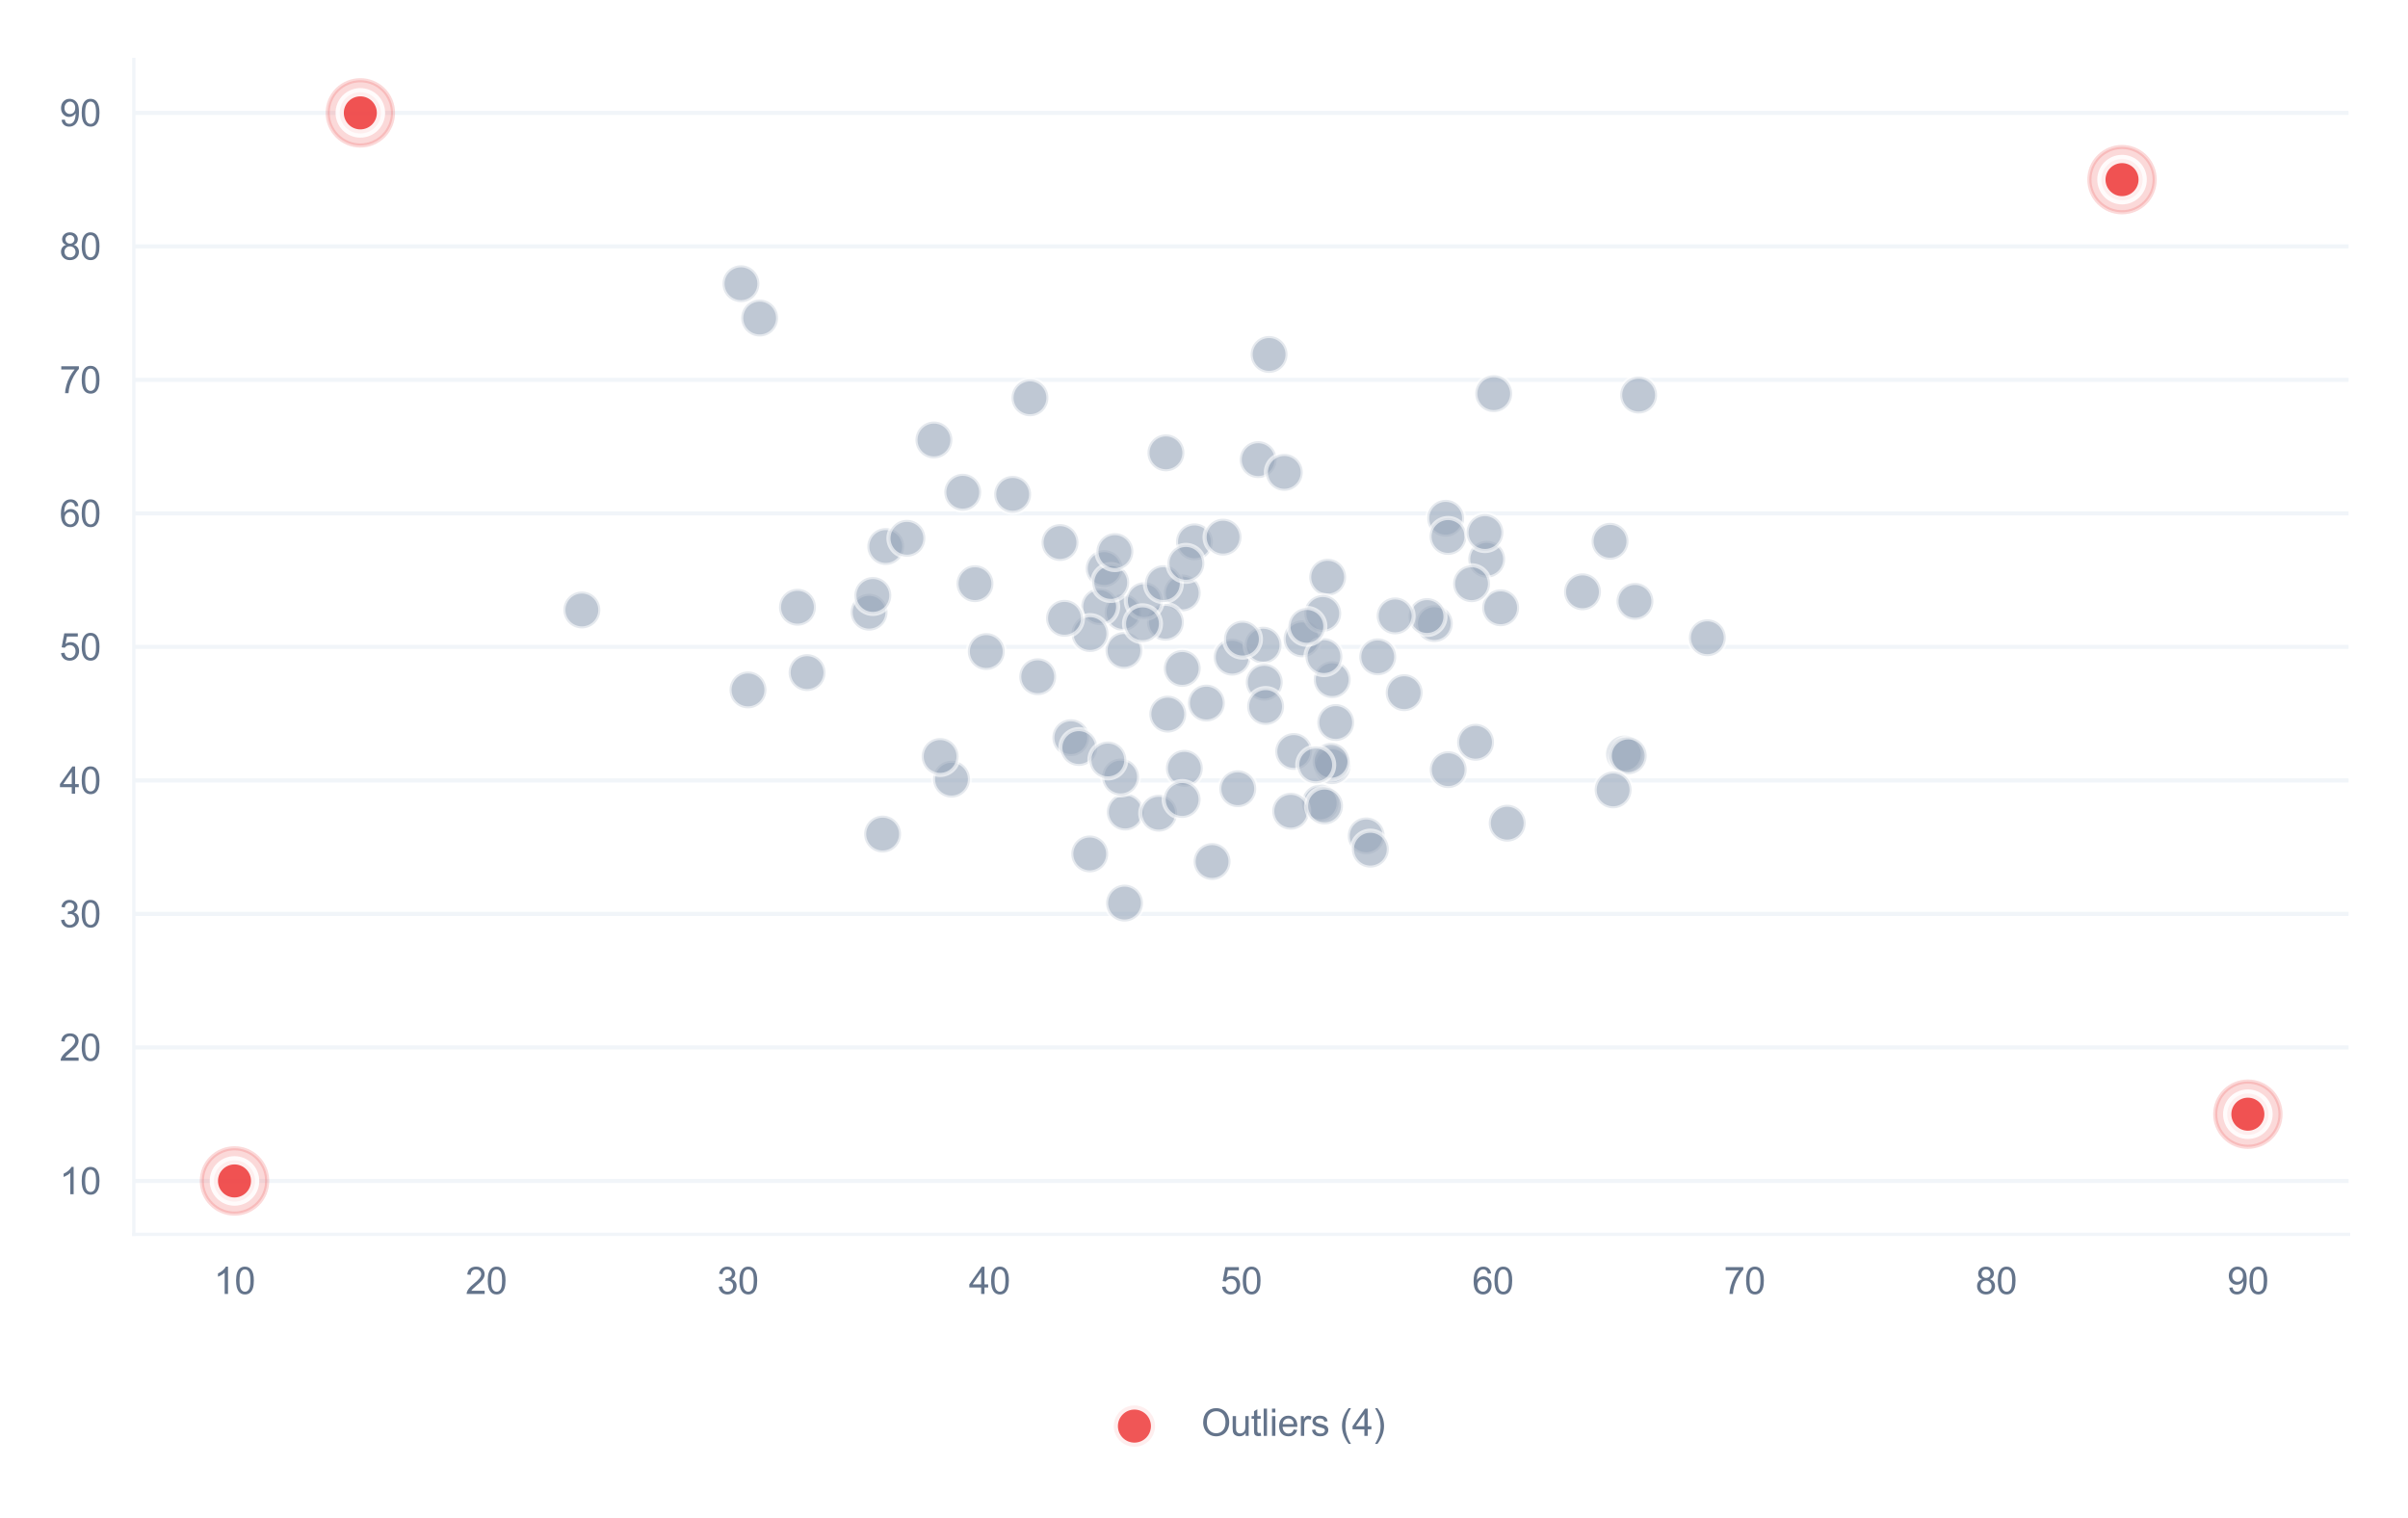 <?xml version="1.0" encoding="utf-8" standalone="no"?>
<!DOCTYPE svg PUBLIC "-//W3C//DTD SVG 1.1//EN"
  "http://www.w3.org/Graphics/SVG/1.1/DTD/svg11.dtd">
<svg xmlns:xlink="http://www.w3.org/1999/xlink" viewBox="0 0 583.13 367.608" xmlns="http://www.w3.org/2000/svg" version="1.1">
 <defs>
  <style type="text/css">*{stroke-linejoin: round; stroke-linecap: butt}</style>
 </defs>
 <g id="figure_1">
  <g id="patch_1">
   <path d="M 0 367.608 
L 583.13 367.608 
L 583.13 0 
L 0 0 
z
" style="fill: #ffffff"/>
  </g>
  <g id="axes_1">
   <g id="patch_2">
    <path d="M 32.41 298.915 
L 568.73 298.915 
L 568.73 14.4 
L 32.41 14.4 
z
" style="fill: #ffffff"/>
   </g>
   <g id="matplotlib.axis_1">
    <g id="xtick_1">
     <g id="line2d_1">
      <path d="M 56.788 298.915 
L 56.788 14.4 
" clip-path="url(#pbfac8fd058)" style="fill: none; stroke: #ffffff; stroke-width: 0.8; stroke-linecap: round"/>
     </g>
     <g id="text_1">
      <!-- 10 -->
      <g style="fill: #64748b" transform="translate(51.783 313.357) scale(0.09 -0.09)">
       <defs>
        <path id="ArialMT-31" d="M 2384 0 
L 1822 0 
L 1822 3584 
Q 1619 3391 1289 3197 
Q 959 3003 697 2906 
L 697 3450 
Q 1169 3672 1522 3987 
Q 1875 4303 2022 4600 
L 2384 4600 
L 2384 0 
z
" transform="scale(0.016)"/>
        <path id="ArialMT-30" d="M 266 2259 
Q 266 3072 433 3567 
Q 600 4063 929 4331 
Q 1259 4600 1759 4600 
Q 2128 4600 2406 4451 
Q 2684 4303 2865 4023 
Q 3047 3744 3150 3342 
Q 3253 2941 3253 2259 
Q 3253 1453 3087 958 
Q 2922 463 2592 192 
Q 2263 -78 1759 -78 
Q 1097 -78 719 397 
Q 266 969 266 2259 
z
M 844 2259 
Q 844 1131 1108 757 
Q 1372 384 1759 384 
Q 2147 384 2411 759 
Q 2675 1134 2675 2259 
Q 2675 3391 2411 3762 
Q 2147 4134 1753 4134 
Q 1366 4134 1134 3806 
Q 844 3388 844 2259 
z
" transform="scale(0.016)"/>
       </defs>
       <use xlink:href="#ArialMT-31"/>
       <use xlink:href="#ArialMT-30" transform="translate(55.615 0)"/>
      </g>
     </g>
    </g>
    <g id="xtick_2">
     <g id="line2d_2">
      <path d="M 117.733 298.915 
L 117.733 14.4 
" clip-path="url(#pbfac8fd058)" style="fill: none; stroke: #ffffff; stroke-width: 0.8; stroke-linecap: round"/>
     </g>
     <g id="text_2">
      <!-- 20 -->
      <g style="fill: #64748b" transform="translate(112.728 313.357) scale(0.09 -0.09)">
       <defs>
        <path id="ArialMT-32" d="M 3222 541 
L 3222 0 
L 194 0 
Q 188 203 259 391 
Q 375 700 629 1000 
Q 884 1300 1366 1694 
Q 2113 2306 2375 2664 
Q 2638 3022 2638 3341 
Q 2638 3675 2398 3904 
Q 2159 4134 1775 4134 
Q 1369 4134 1125 3890 
Q 881 3647 878 3216 
L 300 3275 
Q 359 3922 746 4261 
Q 1134 4600 1788 4600 
Q 2447 4600 2831 4234 
Q 3216 3869 3216 3328 
Q 3216 3053 3103 2787 
Q 2991 2522 2730 2228 
Q 2469 1934 1863 1422 
Q 1356 997 1212 845 
Q 1069 694 975 541 
L 3222 541 
z
" transform="scale(0.016)"/>
       </defs>
       <use xlink:href="#ArialMT-32"/>
       <use xlink:href="#ArialMT-30" transform="translate(55.615 0)"/>
      </g>
     </g>
    </g>
    <g id="xtick_3">
     <g id="line2d_3">
      <path d="M 178.679 298.915 
L 178.679 14.4 
" clip-path="url(#pbfac8fd058)" style="fill: none; stroke: #ffffff; stroke-width: 0.8; stroke-linecap: round"/>
     </g>
     <g id="text_3">
      <!-- 30 -->
      <g style="fill: #64748b" transform="translate(173.674 313.357) scale(0.09 -0.09)">
       <defs>
        <path id="ArialMT-33" d="M 269 1209 
L 831 1284 
Q 928 806 1161 595 
Q 1394 384 1728 384 
Q 2125 384 2398 659 
Q 2672 934 2672 1341 
Q 2672 1728 2419 1979 
Q 2166 2231 1775 2231 
Q 1616 2231 1378 2169 
L 1441 2663 
Q 1497 2656 1531 2656 
Q 1891 2656 2178 2843 
Q 2466 3031 2466 3422 
Q 2466 3731 2256 3934 
Q 2047 4138 1716 4138 
Q 1388 4138 1169 3931 
Q 950 3725 888 3313 
L 325 3413 
Q 428 3978 793 4289 
Q 1159 4600 1703 4600 
Q 2078 4600 2393 4439 
Q 2709 4278 2876 4000 
Q 3044 3722 3044 3409 
Q 3044 3113 2884 2869 
Q 2725 2625 2413 2481 
Q 2819 2388 3044 2092 
Q 3269 1797 3269 1353 
Q 3269 753 2831 336 
Q 2394 -81 1725 -81 
Q 1122 -81 723 278 
Q 325 638 269 1209 
z
" transform="scale(0.016)"/>
       </defs>
       <use xlink:href="#ArialMT-33"/>
       <use xlink:href="#ArialMT-30" transform="translate(55.615 0)"/>
      </g>
     </g>
    </g>
    <g id="xtick_4">
     <g id="line2d_4">
      <path d="M 239.624 298.915 
L 239.624 14.4 
" clip-path="url(#pbfac8fd058)" style="fill: none; stroke: #ffffff; stroke-width: 0.8; stroke-linecap: round"/>
     </g>
     <g id="text_4">
      <!-- 40 -->
      <g style="fill: #64748b" transform="translate(234.619 313.357) scale(0.09 -0.09)">
       <defs>
        <path id="ArialMT-34" d="M 2069 0 
L 2069 1097 
L 81 1097 
L 81 1613 
L 2172 4581 
L 2631 4581 
L 2631 1613 
L 3250 1613 
L 3250 1097 
L 2631 1097 
L 2631 0 
L 2069 0 
z
M 2069 1613 
L 2069 3678 
L 634 1613 
L 2069 1613 
z
" transform="scale(0.016)"/>
       </defs>
       <use xlink:href="#ArialMT-34"/>
       <use xlink:href="#ArialMT-30" transform="translate(55.615 0)"/>
      </g>
     </g>
    </g>
    <g id="xtick_5">
     <g id="line2d_5">
      <path d="M 300.57 298.915 
L 300.57 14.4 
" clip-path="url(#pbfac8fd058)" style="fill: none; stroke: #ffffff; stroke-width: 0.8; stroke-linecap: round"/>
     </g>
     <g id="text_5">
      <!-- 50 -->
      <g style="fill: #64748b" transform="translate(295.565 313.357) scale(0.09 -0.09)">
       <defs>
        <path id="ArialMT-35" d="M 266 1200 
L 856 1250 
Q 922 819 1161 601 
Q 1400 384 1738 384 
Q 2144 384 2425 690 
Q 2706 997 2706 1503 
Q 2706 1984 2436 2262 
Q 2166 2541 1728 2541 
Q 1456 2541 1237 2417 
Q 1019 2294 894 2097 
L 366 2166 
L 809 4519 
L 3088 4519 
L 3088 3981 
L 1259 3981 
L 1013 2750 
Q 1425 3038 1878 3038 
Q 2478 3038 2890 2622 
Q 3303 2206 3303 1553 
Q 3303 931 2941 478 
Q 2500 -78 1738 -78 
Q 1113 -78 717 272 
Q 322 622 266 1200 
z
" transform="scale(0.016)"/>
       </defs>
       <use xlink:href="#ArialMT-35"/>
       <use xlink:href="#ArialMT-30" transform="translate(55.615 0)"/>
      </g>
     </g>
    </g>
    <g id="xtick_6">
     <g id="line2d_6">
      <path d="M 361.515 298.915 
L 361.515 14.4 
" clip-path="url(#pbfac8fd058)" style="fill: none; stroke: #ffffff; stroke-width: 0.8; stroke-linecap: round"/>
     </g>
     <g id="text_6">
      <!-- 60 -->
      <g style="fill: #64748b" transform="translate(356.51 313.357) scale(0.09 -0.09)">
       <defs>
        <path id="ArialMT-36" d="M 3184 3459 
L 2625 3416 
Q 2550 3747 2413 3897 
Q 2184 4138 1850 4138 
Q 1581 4138 1378 3988 
Q 1113 3794 959 3422 
Q 806 3050 800 2363 
Q 1003 2672 1297 2822 
Q 1591 2972 1913 2972 
Q 2475 2972 2870 2558 
Q 3266 2144 3266 1488 
Q 3266 1056 3080 686 
Q 2894 316 2569 119 
Q 2244 -78 1831 -78 
Q 1128 -78 684 439 
Q 241 956 241 2144 
Q 241 3472 731 4075 
Q 1159 4600 1884 4600 
Q 2425 4600 2770 4297 
Q 3116 3994 3184 3459 
z
M 888 1484 
Q 888 1194 1011 928 
Q 1134 663 1356 523 
Q 1578 384 1822 384 
Q 2178 384 2434 671 
Q 2691 959 2691 1453 
Q 2691 1928 2437 2201 
Q 2184 2475 1800 2475 
Q 1419 2475 1153 2201 
Q 888 1928 888 1484 
z
" transform="scale(0.016)"/>
       </defs>
       <use xlink:href="#ArialMT-36"/>
       <use xlink:href="#ArialMT-30" transform="translate(55.615 0)"/>
      </g>
     </g>
    </g>
    <g id="xtick_7">
     <g id="line2d_7">
      <path d="M 422.461 298.915 
L 422.461 14.4 
" clip-path="url(#pbfac8fd058)" style="fill: none; stroke: #ffffff; stroke-width: 0.8; stroke-linecap: round"/>
     </g>
     <g id="text_7">
      <!-- 70 -->
      <g style="fill: #64748b" transform="translate(417.456 313.357) scale(0.09 -0.09)">
       <defs>
        <path id="ArialMT-37" d="M 303 3981 
L 303 4522 
L 3269 4522 
L 3269 4084 
Q 2831 3619 2401 2847 
Q 1972 2075 1738 1259 
Q 1569 684 1522 0 
L 944 0 
Q 953 541 1156 1306 
Q 1359 2072 1739 2783 
Q 2119 3494 2547 3981 
L 303 3981 
z
" transform="scale(0.016)"/>
       </defs>
       <use xlink:href="#ArialMT-37"/>
       <use xlink:href="#ArialMT-30" transform="translate(55.615 0)"/>
      </g>
     </g>
    </g>
    <g id="xtick_8">
     <g id="line2d_8">
      <path d="M 483.406 298.915 
L 483.406 14.4 
" clip-path="url(#pbfac8fd058)" style="fill: none; stroke: #ffffff; stroke-width: 0.8; stroke-linecap: round"/>
     </g>
     <g id="text_8">
      <!-- 80 -->
      <g style="fill: #64748b" transform="translate(478.401 313.357) scale(0.09 -0.09)">
       <defs>
        <path id="ArialMT-38" d="M 1131 2484 
Q 781 2613 612 2850 
Q 444 3088 444 3419 
Q 444 3919 803 4259 
Q 1163 4600 1759 4600 
Q 2359 4600 2725 4251 
Q 3091 3903 3091 3403 
Q 3091 3084 2923 2848 
Q 2756 2613 2416 2484 
Q 2838 2347 3058 2040 
Q 3278 1734 3278 1309 
Q 3278 722 2862 322 
Q 2447 -78 1769 -78 
Q 1091 -78 675 323 
Q 259 725 259 1325 
Q 259 1772 486 2073 
Q 713 2375 1131 2484 
z
M 1019 3438 
Q 1019 3113 1228 2906 
Q 1438 2700 1772 2700 
Q 2097 2700 2305 2904 
Q 2513 3109 2513 3406 
Q 2513 3716 2298 3927 
Q 2084 4138 1766 4138 
Q 1444 4138 1231 3931 
Q 1019 3725 1019 3438 
z
M 838 1322 
Q 838 1081 952 856 
Q 1066 631 1291 507 
Q 1516 384 1775 384 
Q 2178 384 2440 643 
Q 2703 903 2703 1303 
Q 2703 1709 2433 1975 
Q 2163 2241 1756 2241 
Q 1359 2241 1098 1978 
Q 838 1716 838 1322 
z
" transform="scale(0.016)"/>
       </defs>
       <use xlink:href="#ArialMT-38"/>
       <use xlink:href="#ArialMT-30" transform="translate(55.615 0)"/>
      </g>
     </g>
    </g>
    <g id="xtick_9">
     <g id="line2d_9">
      <path d="M 544.352 298.915 
L 544.352 14.4 
" clip-path="url(#pbfac8fd058)" style="fill: none; stroke: #ffffff; stroke-width: 0.8; stroke-linecap: round"/>
     </g>
     <g id="text_9">
      <!-- 90 -->
      <g style="fill: #64748b" transform="translate(539.347 313.357) scale(0.09 -0.09)">
       <defs>
        <path id="ArialMT-39" d="M 350 1059 
L 891 1109 
Q 959 728 1153 556 
Q 1347 384 1650 384 
Q 1909 384 2104 503 
Q 2300 622 2425 820 
Q 2550 1019 2634 1356 
Q 2719 1694 2719 2044 
Q 2719 2081 2716 2156 
Q 2547 1888 2255 1720 
Q 1963 1553 1622 1553 
Q 1053 1553 659 1965 
Q 266 2378 266 3053 
Q 266 3750 677 4175 
Q 1088 4600 1706 4600 
Q 2153 4600 2523 4359 
Q 2894 4119 3086 3673 
Q 3278 3228 3278 2384 
Q 3278 1506 3087 986 
Q 2897 466 2520 194 
Q 2144 -78 1638 -78 
Q 1100 -78 759 220 
Q 419 519 350 1059 
z
M 2653 3081 
Q 2653 3566 2395 3850 
Q 2138 4134 1775 4134 
Q 1400 4134 1122 3828 
Q 844 3522 844 3034 
Q 844 2597 1108 2323 
Q 1372 2050 1759 2050 
Q 2150 2050 2401 2323 
Q 2653 2597 2653 3081 
z
" transform="scale(0.016)"/>
       </defs>
       <use xlink:href="#ArialMT-39"/>
       <use xlink:href="#ArialMT-30" transform="translate(55.615 0)"/>
      </g>
     </g>
    </g>
   </g>
   <g id="matplotlib.axis_2">
    <g id="ytick_1">
     <g id="line2d_10">
      <path d="M 32.41 285.982 
L 568.73 285.982 
" clip-path="url(#pbfac8fd058)" style="fill: none; stroke: #f1f5f9; stroke-linecap: round"/>
     </g>
     <g id="text_10">
      <!-- 10 -->
      <g style="fill: #64748b" transform="translate(14.4 289.203) scale(0.09 -0.09)">
       <use xlink:href="#ArialMT-31"/>
       <use xlink:href="#ArialMT-30" transform="translate(55.615 0)"/>
      </g>
     </g>
    </g>
    <g id="ytick_2">
     <g id="line2d_11">
      <path d="M 32.41 253.651 
L 568.73 253.651 
" clip-path="url(#pbfac8fd058)" style="fill: none; stroke: #f1f5f9; stroke-linecap: round"/>
     </g>
     <g id="text_11">
      <!-- 20 -->
      <g style="fill: #64748b" transform="translate(14.4 256.872) scale(0.09 -0.09)">
       <use xlink:href="#ArialMT-32"/>
       <use xlink:href="#ArialMT-30" transform="translate(55.615 0)"/>
      </g>
     </g>
    </g>
    <g id="ytick_3">
     <g id="line2d_12">
      <path d="M 32.41 221.32 
L 568.73 221.32 
" clip-path="url(#pbfac8fd058)" style="fill: none; stroke: #f1f5f9; stroke-linecap: round"/>
     </g>
     <g id="text_12">
      <!-- 30 -->
      <g style="fill: #64748b" transform="translate(14.4 224.541) scale(0.09 -0.09)">
       <use xlink:href="#ArialMT-33"/>
       <use xlink:href="#ArialMT-30" transform="translate(55.615 0)"/>
      </g>
     </g>
    </g>
    <g id="ytick_4">
     <g id="line2d_13">
      <path d="M 32.41 188.989 
L 568.73 188.989 
" clip-path="url(#pbfac8fd058)" style="fill: none; stroke: #f1f5f9; stroke-linecap: round"/>
     </g>
     <g id="text_13">
      <!-- 40 -->
      <g style="fill: #64748b" transform="translate(14.4 192.21) scale(0.09 -0.09)">
       <use xlink:href="#ArialMT-34"/>
       <use xlink:href="#ArialMT-30" transform="translate(55.615 0)"/>
      </g>
     </g>
    </g>
    <g id="ytick_5">
     <g id="line2d_14">
      <path d="M 32.41 156.657 
L 568.73 156.657 
" clip-path="url(#pbfac8fd058)" style="fill: none; stroke: #f1f5f9; stroke-linecap: round"/>
     </g>
     <g id="text_14">
      <!-- 50 -->
      <g style="fill: #64748b" transform="translate(14.4 159.878) scale(0.09 -0.09)">
       <use xlink:href="#ArialMT-35"/>
       <use xlink:href="#ArialMT-30" transform="translate(55.615 0)"/>
      </g>
     </g>
    </g>
    <g id="ytick_6">
     <g id="line2d_15">
      <path d="M 32.41 124.326 
L 568.73 124.326 
" clip-path="url(#pbfac8fd058)" style="fill: none; stroke: #f1f5f9; stroke-linecap: round"/>
     </g>
     <g id="text_15">
      <!-- 60 -->
      <g style="fill: #64748b" transform="translate(14.4 127.547) scale(0.09 -0.09)">
       <use xlink:href="#ArialMT-36"/>
       <use xlink:href="#ArialMT-30" transform="translate(55.615 0)"/>
      </g>
     </g>
    </g>
    <g id="ytick_7">
     <g id="line2d_16">
      <path d="M 32.41 91.995 
L 568.73 91.995 
" clip-path="url(#pbfac8fd058)" style="fill: none; stroke: #f1f5f9; stroke-linecap: round"/>
     </g>
     <g id="text_16">
      <!-- 70 -->
      <g style="fill: #64748b" transform="translate(14.4 95.216) scale(0.09 -0.09)">
       <use xlink:href="#ArialMT-37"/>
       <use xlink:href="#ArialMT-30" transform="translate(55.615 0)"/>
      </g>
     </g>
    </g>
    <g id="ytick_8">
     <g id="line2d_17">
      <path d="M 32.41 59.664 
L 568.73 59.664 
" clip-path="url(#pbfac8fd058)" style="fill: none; stroke: #f1f5f9; stroke-linecap: round"/>
     </g>
     <g id="text_17">
      <!-- 80 -->
      <g style="fill: #64748b" transform="translate(14.4 62.885) scale(0.09 -0.09)">
       <use xlink:href="#ArialMT-38"/>
       <use xlink:href="#ArialMT-30" transform="translate(55.615 0)"/>
      </g>
     </g>
    </g>
    <g id="ytick_9">
     <g id="line2d_18">
      <path d="M 32.41 27.332 
L 568.73 27.332 
" clip-path="url(#pbfac8fd058)" style="fill: none; stroke: #f1f5f9; stroke-linecap: round"/>
     </g>
     <g id="text_18">
      <!-- 90 -->
      <g style="fill: #64748b" transform="translate(14.4 30.554) scale(0.09 -0.09)">
       <use xlink:href="#ArialMT-39"/>
       <use xlink:href="#ArialMT-30" transform="translate(55.615 0)"/>
      </g>
     </g>
    </g>
   </g>
   <g id="PathCollection_1">
    <defs>
     <path id="m45d3196e6b" d="M 0 4.472 
C 1.186 4.472 2.324 4.001 3.162 3.162 
C 4.001 2.324 4.472 1.186 4.472 0 
C 4.472 -1.186 4.001 -2.324 3.162 -3.162 
C 2.324 -4.001 1.186 -4.472 0 -4.472 
C -1.186 -4.472 -2.324 -4.001 -3.162 -3.162 
C -4.001 -2.324 -4.472 -1.186 -4.472 0 
C -4.472 1.186 -4.001 2.324 -3.162 3.162 
C -2.324 4.001 -1.186 4.472 0 4.472 
z
" style="stroke: #ffffff; stroke-opacity: 0.6"/>
    </defs>
    <g clip-path="url(#pbfac8fd058)">
     <use xlink:href="#m45d3196e6b" x="330.842" y="202.418" style="fill: #94a3b8; fill-opacity: 0.6; stroke: #ffffff; stroke-opacity: 0.6"/>
     <use xlink:href="#m45d3196e6b" x="292.143" y="170.257" style="fill: #94a3b8; fill-opacity: 0.6; stroke: #ffffff; stroke-opacity: 0.6"/>
     <use xlink:href="#m45d3196e6b" x="340.043" y="167.738" style="fill: #94a3b8; fill-opacity: 0.6; stroke: #ffffff; stroke-opacity: 0.6"/>
     <use xlink:href="#m45d3196e6b" x="393.391" y="182.596" style="fill: #94a3b8; fill-opacity: 0.6; stroke: #ffffff; stroke-opacity: 0.6"/>
     <use xlink:href="#m45d3196e6b" x="286.299" y="161.872" style="fill: #94a3b8; fill-opacity: 0.6; stroke: #ffffff; stroke-opacity: 0.6"/>
     <use xlink:href="#m45d3196e6b" x="286.3" y="143.594" style="fill: #94a3b8; fill-opacity: 0.6; stroke: #ffffff; stroke-opacity: 0.6"/>
     <use xlink:href="#m45d3196e6b" x="396.816" y="95.675" style="fill: #94a3b8; fill-opacity: 0.6; stroke: #ffffff; stroke-opacity: 0.6"/>
     <use xlink:href="#m45d3196e6b" x="347.341" y="151.013" style="fill: #94a3b8; fill-opacity: 0.6; stroke: #ffffff; stroke-opacity: 0.6"/>
     <use xlink:href="#m45d3196e6b" x="271.957" y="148.33" style="fill: #94a3b8; fill-opacity: 0.6; stroke: #ffffff; stroke-opacity: 0.6"/>
     <use xlink:href="#m45d3196e6b" x="333.636" y="159.064" style="fill: #94a3b8; fill-opacity: 0.6; stroke: #ffffff; stroke-opacity: 0.6"/>
     <use xlink:href="#m45d3196e6b" x="272.326" y="218.694" style="fill: #94a3b8; fill-opacity: 0.6; stroke: #ffffff; stroke-opacity: 0.6"/>
     <use xlink:href="#m45d3196e6b" x="272.186" y="157.515" style="fill: #94a3b8; fill-opacity: 0.6; stroke: #ffffff; stroke-opacity: 0.6"/>
     <use xlink:href="#m45d3196e6b" x="315.316" y="154.71" style="fill: #94a3b8; fill-opacity: 0.6; stroke: #ffffff; stroke-opacity: 0.6"/>
     <use xlink:href="#m45d3196e6b" x="183.964" y="77.018" style="fill: #94a3b8; fill-opacity: 0.6; stroke: #ffffff; stroke-opacity: 0.6"/>
     <use xlink:href="#m45d3196e6b" x="195.444" y="162.877" style="fill: #94a3b8; fill-opacity: 0.6; stroke: #ffffff; stroke-opacity: 0.6"/>
     <use xlink:href="#m45d3196e6b" x="266.301" y="146.908" style="fill: #94a3b8; fill-opacity: 0.6; stroke: #ffffff; stroke-opacity: 0.6"/>
     <use xlink:href="#m45d3196e6b" x="238.842" y="157.78" style="fill: #94a3b8; fill-opacity: 0.6; stroke: #ffffff; stroke-opacity: 0.6"/>
     <use xlink:href="#m45d3196e6b" x="319.722" y="194.442" style="fill: #94a3b8; fill-opacity: 0.6; stroke: #ffffff; stroke-opacity: 0.6"/>
     <use xlink:href="#m45d3196e6b" x="245.23" y="119.709" style="fill: #94a3b8; fill-opacity: 0.6; stroke: #ffffff; stroke-opacity: 0.6"/>
     <use xlink:href="#m45d3196e6b" x="214.496" y="132.346" style="fill: #94a3b8; fill-opacity: 0.6; stroke: #ffffff; stroke-opacity: 0.6"/>
     <use xlink:href="#m45d3196e6b" x="389.894" y="131.082" style="fill: #94a3b8; fill-opacity: 0.6; stroke: #ffffff; stroke-opacity: 0.6"/>
     <use xlink:href="#m45d3196e6b" x="286.81" y="186.059" style="fill: #94a3b8; fill-opacity: 0.6; stroke: #ffffff; stroke-opacity: 0.6"/>
     <use xlink:href="#m45d3196e6b" x="304.685" y="111.303" style="fill: #94a3b8; fill-opacity: 0.6; stroke: #ffffff; stroke-opacity: 0.6"/>
     <use xlink:href="#m45d3196e6b" x="213.738" y="201.981" style="fill: #94a3b8; fill-opacity: 0.6; stroke: #ffffff; stroke-opacity: 0.6"/>
     <use xlink:href="#m45d3196e6b" x="267.392" y="137.684" style="fill: #94a3b8; fill-opacity: 0.6; stroke: #ffffff; stroke-opacity: 0.6"/>
     <use xlink:href="#m45d3196e6b" x="307.33" y="85.837" style="fill: #94a3b8; fill-opacity: 0.6; stroke: #ffffff; stroke-opacity: 0.6"/>
     <use xlink:href="#m45d3196e6b" x="230.422" y="188.683" style="fill: #94a3b8; fill-opacity: 0.6; stroke: #ffffff; stroke-opacity: 0.6"/>
     <use xlink:href="#m45d3196e6b" x="323.467" y="174.966" style="fill: #94a3b8; fill-opacity: 0.6; stroke: #ffffff; stroke-opacity: 0.6"/>
     <use xlink:href="#m45d3196e6b" x="263.963" y="153.436" style="fill: #94a3b8; fill-opacity: 0.6; stroke: #ffffff; stroke-opacity: 0.6"/>
     <use xlink:href="#m45d3196e6b" x="282.792" y="172.935" style="fill: #94a3b8; fill-opacity: 0.6; stroke: #ffffff; stroke-opacity: 0.6"/>
     <use xlink:href="#m45d3196e6b" x="263.898" y="206.792" style="fill: #94a3b8; fill-opacity: 0.6; stroke: #ffffff; stroke-opacity: 0.6"/>
     <use xlink:href="#m45d3196e6b" x="413.458" y="154.441" style="fill: #94a3b8; fill-opacity: 0.6; stroke: #ffffff; stroke-opacity: 0.6"/>
     <use xlink:href="#m45d3196e6b" x="299.747" y="191.003" style="fill: #94a3b8; fill-opacity: 0.6; stroke: #ffffff; stroke-opacity: 0.6"/>
     <use xlink:href="#m45d3196e6b" x="236.107" y="141.346" style="fill: #94a3b8; fill-opacity: 0.6; stroke: #ffffff; stroke-opacity: 0.6"/>
     <use xlink:href="#m45d3196e6b" x="350.7" y="186.383" style="fill: #94a3b8; fill-opacity: 0.6; stroke: #ffffff; stroke-opacity: 0.6"/>
     <use xlink:href="#m45d3196e6b" x="226.165" y="106.546" style="fill: #94a3b8; fill-opacity: 0.6; stroke: #ffffff; stroke-opacity: 0.6"/>
     <use xlink:href="#m45d3196e6b" x="313.299" y="181.981" style="fill: #94a3b8; fill-opacity: 0.6; stroke: #ffffff; stroke-opacity: 0.6"/>
     <use xlink:href="#m45d3196e6b" x="181.137" y="167.07" style="fill: #94a3b8; fill-opacity: 0.6; stroke: #ffffff; stroke-opacity: 0.6"/>
     <use xlink:href="#m45d3196e6b" x="219.623" y="130.355" style="fill: #94a3b8; fill-opacity: 0.6; stroke: #ffffff; stroke-opacity: 0.6"/>
     <use xlink:href="#m45d3196e6b" x="312.567" y="196.453" style="fill: #94a3b8; fill-opacity: 0.6; stroke: #ffffff; stroke-opacity: 0.6"/>
     <use xlink:href="#m45d3196e6b" x="345.576" y="149.303" style="fill: #94a3b8; fill-opacity: 0.6; stroke: #ffffff; stroke-opacity: 0.6"/>
     <use xlink:href="#m45d3196e6b" x="311.014" y="114.396" style="fill: #94a3b8; fill-opacity: 0.6; stroke: #ffffff; stroke-opacity: 0.6"/>
     <use xlink:href="#m45d3196e6b" x="293.521" y="208.629" style="fill: #94a3b8; fill-opacity: 0.6; stroke: #ffffff; stroke-opacity: 0.6"/>
     <use xlink:href="#m45d3196e6b" x="282.219" y="150.688" style="fill: #94a3b8; fill-opacity: 0.6; stroke: #ffffff; stroke-opacity: 0.6"/>
     <use xlink:href="#m45d3196e6b" x="210.46" y="148.255" style="fill: #94a3b8; fill-opacity: 0.6; stroke: #ffffff; stroke-opacity: 0.6"/>
     <use xlink:href="#m45d3196e6b" x="256.698" y="131.38" style="fill: #94a3b8; fill-opacity: 0.6; stroke: #ffffff; stroke-opacity: 0.6"/>
     <use xlink:href="#m45d3196e6b" x="272.496" y="196.65" style="fill: #94a3b8; fill-opacity: 0.6; stroke: #ffffff; stroke-opacity: 0.6"/>
     <use xlink:href="#m45d3196e6b" x="364.996" y="199.349" style="fill: #94a3b8; fill-opacity: 0.6; stroke: #ffffff; stroke-opacity: 0.6"/>
     <use xlink:href="#m45d3196e6b" x="321.512" y="139.782" style="fill: #94a3b8; fill-opacity: 0.6; stroke: #ffffff; stroke-opacity: 0.6"/>
     <use xlink:href="#m45d3196e6b" x="193.12" y="147.055" style="fill: #94a3b8; fill-opacity: 0.6; stroke: #ffffff; stroke-opacity: 0.6"/>
     <use xlink:href="#m45d3196e6b" x="320.321" y="148.559" style="fill: #94a3b8; fill-opacity: 0.6; stroke: #ffffff; stroke-opacity: 0.6"/>
     <use xlink:href="#m45d3196e6b" x="277.101" y="145.456" style="fill: #94a3b8; fill-opacity: 0.6; stroke: #ffffff; stroke-opacity: 0.6"/>
     <use xlink:href="#m45d3196e6b" x="259.314" y="178.643" style="fill: #94a3b8; fill-opacity: 0.6; stroke: #ffffff; stroke-opacity: 0.6"/>
     <use xlink:href="#m45d3196e6b" x="337.849" y="149.148" style="fill: #94a3b8; fill-opacity: 0.6; stroke: #ffffff; stroke-opacity: 0.6"/>
     <use xlink:href="#m45d3196e6b" x="363.404" y="147.182" style="fill: #94a3b8; fill-opacity: 0.6; stroke: #ffffff; stroke-opacity: 0.6"/>
     <use xlink:href="#m45d3196e6b" x="357.327" y="179.753" style="fill: #94a3b8; fill-opacity: 0.6; stroke: #ffffff; stroke-opacity: 0.6"/>
     <use xlink:href="#m45d3196e6b" x="249.423" y="96.335" style="fill: #94a3b8; fill-opacity: 0.6; stroke: #ffffff; stroke-opacity: 0.6"/>
     <use xlink:href="#m45d3196e6b" x="281.725" y="141.338" style="fill: #94a3b8; fill-opacity: 0.6; stroke: #ffffff; stroke-opacity: 0.6"/>
     <use xlink:href="#m45d3196e6b" x="320.759" y="195.174" style="fill: #94a3b8; fill-opacity: 0.6; stroke: #ffffff; stroke-opacity: 0.6"/>
     <use xlink:href="#m45d3196e6b" x="360.025" y="135.43" style="fill: #94a3b8; fill-opacity: 0.6; stroke: #ffffff; stroke-opacity: 0.6"/>
     <use xlink:href="#m45d3196e6b" x="271.366" y="188.17" style="fill: #94a3b8; fill-opacity: 0.6; stroke: #ffffff; stroke-opacity: 0.6"/>
     <use xlink:href="#m45d3196e6b" x="289.255" y="131.21" style="fill: #94a3b8; fill-opacity: 0.6; stroke: #ffffff; stroke-opacity: 0.6"/>
     <use xlink:href="#m45d3196e6b" x="233.144" y="119.199" style="fill: #94a3b8; fill-opacity: 0.6; stroke: #ffffff; stroke-opacity: 0.6"/>
     <use xlink:href="#m45d3196e6b" x="227.666" y="183.191" style="fill: #94a3b8; fill-opacity: 0.6; stroke: #ffffff; stroke-opacity: 0.6"/>
     <use xlink:href="#m45d3196e6b" x="350.089" y="125.51" style="fill: #94a3b8; fill-opacity: 0.6; stroke: #ffffff; stroke-opacity: 0.6"/>
     <use xlink:href="#m45d3196e6b" x="383.226" y="143.312" style="fill: #94a3b8; fill-opacity: 0.6; stroke: #ffffff; stroke-opacity: 0.6"/>
     <use xlink:href="#m45d3196e6b" x="296.181" y="130.079" style="fill: #94a3b8; fill-opacity: 0.6; stroke: #ffffff; stroke-opacity: 0.6"/>
     <use xlink:href="#m45d3196e6b" x="361.73" y="95.332" style="fill: #94a3b8; fill-opacity: 0.6; stroke: #ffffff; stroke-opacity: 0.6"/>
     <use xlink:href="#m45d3196e6b" x="322.61" y="164.591" style="fill: #94a3b8; fill-opacity: 0.6; stroke: #ffffff; stroke-opacity: 0.6"/>
     <use xlink:href="#m45d3196e6b" x="261.253" y="181.027" style="fill: #94a3b8; fill-opacity: 0.6; stroke: #ffffff; stroke-opacity: 0.6"/>
     <use xlink:href="#m45d3196e6b" x="322.595" y="185.416" style="fill: #94a3b8; fill-opacity: 0.6; stroke: #ffffff; stroke-opacity: 0.6"/>
     <use xlink:href="#m45d3196e6b" x="394.306" y="183.034" style="fill: #94a3b8; fill-opacity: 0.6; stroke: #ffffff; stroke-opacity: 0.6"/>
     <use xlink:href="#m45d3196e6b" x="298.386" y="159.15" style="fill: #94a3b8; fill-opacity: 0.6; stroke: #ffffff; stroke-opacity: 0.6"/>
     <use xlink:href="#m45d3196e6b" x="395.928" y="145.628" style="fill: #94a3b8; fill-opacity: 0.6; stroke: #ffffff; stroke-opacity: 0.6"/>
     <use xlink:href="#m45d3196e6b" x="140.908" y="147.712" style="fill: #94a3b8; fill-opacity: 0.6; stroke: #ffffff; stroke-opacity: 0.6"/>
     <use xlink:href="#m45d3196e6b" x="350.661" y="129.914" style="fill: #94a3b8; fill-opacity: 0.6; stroke: #ffffff; stroke-opacity: 0.6"/>
     <use xlink:href="#m45d3196e6b" x="305.875" y="156.237" style="fill: #94a3b8; fill-opacity: 0.6; stroke: #ffffff; stroke-opacity: 0.6"/>
     <use xlink:href="#m45d3196e6b" x="282.347" y="109.663" style="fill: #94a3b8; fill-opacity: 0.6; stroke: #ffffff; stroke-opacity: 0.6"/>
     <use xlink:href="#m45d3196e6b" x="306.162" y="165.214" style="fill: #94a3b8; fill-opacity: 0.6; stroke: #ffffff; stroke-opacity: 0.6"/>
     <use xlink:href="#m45d3196e6b" x="179.436" y="68.711" style="fill: #94a3b8; fill-opacity: 0.6; stroke: #ffffff; stroke-opacity: 0.6"/>
     <use xlink:href="#m45d3196e6b" x="287.182" y="136.429" style="fill: #94a3b8; fill-opacity: 0.6; stroke: #ffffff; stroke-opacity: 0.6"/>
     <use xlink:href="#m45d3196e6b" x="322.334" y="184.37" style="fill: #94a3b8; fill-opacity: 0.6; stroke: #ffffff; stroke-opacity: 0.6"/>
     <use xlink:href="#m45d3196e6b" x="390.641" y="191.281" style="fill: #94a3b8; fill-opacity: 0.6; stroke: #ffffff; stroke-opacity: 0.6"/>
     <use xlink:href="#m45d3196e6b" x="268.983" y="141.058" style="fill: #94a3b8; fill-opacity: 0.6; stroke: #ffffff; stroke-opacity: 0.6"/>
     <use xlink:href="#m45d3196e6b" x="251.296" y="163.882" style="fill: #94a3b8; fill-opacity: 0.6; stroke: #ffffff; stroke-opacity: 0.6"/>
     <use xlink:href="#m45d3196e6b" x="269.99" y="133.573" style="fill: #94a3b8; fill-opacity: 0.6; stroke: #ffffff; stroke-opacity: 0.6"/>
     <use xlink:href="#m45d3196e6b" x="356.359" y="141.357" style="fill: #94a3b8; fill-opacity: 0.6; stroke: #ffffff; stroke-opacity: 0.6"/>
     <use xlink:href="#m45d3196e6b" x="320.606" y="159.012" style="fill: #94a3b8; fill-opacity: 0.6; stroke: #ffffff; stroke-opacity: 0.6"/>
     <use xlink:href="#m45d3196e6b" x="268.283" y="184.035" style="fill: #94a3b8; fill-opacity: 0.6; stroke: #ffffff; stroke-opacity: 0.6"/>
     <use xlink:href="#m45d3196e6b" x="331.851" y="205.634" style="fill: #94a3b8; fill-opacity: 0.6; stroke: #ffffff; stroke-opacity: 0.6"/>
     <use xlink:href="#m45d3196e6b" x="306.486" y="171.094" style="fill: #94a3b8; fill-opacity: 0.6; stroke: #ffffff; stroke-opacity: 0.6"/>
     <use xlink:href="#m45d3196e6b" x="359.604" y="128.969" style="fill: #94a3b8; fill-opacity: 0.6; stroke: #ffffff; stroke-opacity: 0.6"/>
     <use xlink:href="#m45d3196e6b" x="257.783" y="149.735" style="fill: #94a3b8; fill-opacity: 0.6; stroke: #ffffff; stroke-opacity: 0.6"/>
     <use xlink:href="#m45d3196e6b" x="280.6" y="196.934" style="fill: #94a3b8; fill-opacity: 0.6; stroke: #ffffff; stroke-opacity: 0.6"/>
     <use xlink:href="#m45d3196e6b" x="276.672" y="151.058" style="fill: #94a3b8; fill-opacity: 0.6; stroke: #ffffff; stroke-opacity: 0.6"/>
     <use xlink:href="#m45d3196e6b" x="211.375" y="144.2" style="fill: #94a3b8; fill-opacity: 0.6; stroke: #ffffff; stroke-opacity: 0.6"/>
     <use xlink:href="#m45d3196e6b" x="318.617" y="185.234" style="fill: #94a3b8; fill-opacity: 0.6; stroke: #ffffff; stroke-opacity: 0.6"/>
     <use xlink:href="#m45d3196e6b" x="316.48" y="151.687" style="fill: #94a3b8; fill-opacity: 0.6; stroke: #ffffff; stroke-opacity: 0.6"/>
     <use xlink:href="#m45d3196e6b" x="300.881" y="154.775" style="fill: #94a3b8; fill-opacity: 0.6; stroke: #ffffff; stroke-opacity: 0.6"/>
     <use xlink:href="#m45d3196e6b" x="286.273" y="193.611" style="fill: #94a3b8; fill-opacity: 0.6; stroke: #ffffff; stroke-opacity: 0.6"/>
    </g>
   </g>
   <g id="patch_3">
    <path d="M 32.41 298.915 
L 32.41 14.4 
" style="fill: none; stroke: #f1f5f9; stroke-width: 0.8; stroke-linejoin: miter; stroke-linecap: square"/>
   </g>
   <g id="patch_4">
    <path d="M 32.41 298.915 
L 568.73 298.915 
" style="fill: none; stroke: #f1f5f9; stroke-width: 0.8; stroke-linejoin: miter; stroke-linecap: square"/>
   </g>
   <g id="PathCollection_2">
    <defs>
     <path id="md5c9ba5466" d="M 0 7.906 
C 2.097 7.906 4.108 7.073 5.59 5.59 
C 7.073 4.108 7.906 2.097 7.906 0 
C 7.906 -2.097 7.073 -4.108 5.59 -5.59 
C 4.108 -7.073 2.097 -7.906 0 -7.906 
C -2.097 -7.906 -4.108 -7.073 -5.59 -5.59 
C -7.073 -4.108 -7.906 -2.097 -7.906 0 
C -7.906 2.097 -7.073 4.108 -5.59 5.59 
C -4.108 7.073 -2.097 7.906 0 7.906 
z
" style="stroke: #ef4444; stroke-opacity: 0.2"/>
    </defs>
    <g clip-path="url(#pbfac8fd058)">
     <use xlink:href="#md5c9ba5466" x="513.879" y="43.498" style="fill: #ef4444; fill-opacity: 0.2; stroke: #ef4444; stroke-opacity: 0.2"/>
     <use xlink:href="#md5c9ba5466" x="544.352" y="269.817" style="fill: #ef4444; fill-opacity: 0.2; stroke: #ef4444; stroke-opacity: 0.2"/>
     <use xlink:href="#md5c9ba5466" x="87.261" y="27.332" style="fill: #ef4444; fill-opacity: 0.2; stroke: #ef4444; stroke-opacity: 0.2"/>
     <use xlink:href="#md5c9ba5466" x="56.788" y="285.982" style="fill: #ef4444; fill-opacity: 0.2; stroke: #ef4444; stroke-opacity: 0.2"/>
    </g>
   </g>
   <g id="PathCollection_3">
    <defs>
     <path id="macf6ab8da1" d="M 0 5 
C 1.326 5 2.598 4.473 3.536 3.536 
C 4.473 2.598 5 1.326 5 0 
C 5 -1.326 4.473 -2.598 3.536 -3.536 
C 2.598 -4.473 1.326 -5 0 -5 
C -1.326 -5 -2.598 -4.473 -3.536 -3.536 
C -4.473 -2.598 -5 -1.326 -5 0 
C -5 1.326 -4.473 2.598 -3.536 3.536 
C -2.598 4.473 -1.326 5 0 5 
z
" style="stroke: #ffffff; stroke-opacity: 0.9; stroke-width: 2"/>
    </defs>
    <g clip-path="url(#pbfac8fd058)">
     <use xlink:href="#macf6ab8da1" x="513.879" y="43.498" style="fill: #ef4444; fill-opacity: 0.9; stroke: #ffffff; stroke-opacity: 0.9; stroke-width: 2"/>
     <use xlink:href="#macf6ab8da1" x="544.352" y="269.817" style="fill: #ef4444; fill-opacity: 0.9; stroke: #ffffff; stroke-opacity: 0.9; stroke-width: 2"/>
     <use xlink:href="#macf6ab8da1" x="87.261" y="27.332" style="fill: #ef4444; fill-opacity: 0.9; stroke: #ffffff; stroke-opacity: 0.9; stroke-width: 2"/>
     <use xlink:href="#macf6ab8da1" x="56.788" y="285.982" style="fill: #ef4444; fill-opacity: 0.9; stroke: #ffffff; stroke-opacity: 0.9; stroke-width: 2"/>
    </g>
   </g>
   <g id="legend_1">
    <g id="PathCollection_4">
     <g>
      <use xlink:href="#macf6ab8da1" x="274.717" y="345.351" style="fill: #ef4444; fill-opacity: 0.9; stroke: #ffffff; stroke-opacity: 0.9; stroke-width: 2"/>
     </g>
    </g>
    <g id="text_19">
     <!-- Outliers (4) -->
     <g style="fill: #64748b" transform="translate(290.917 347.714) scale(0.09 -0.09)">
      <defs>
       <path id="ArialMT-4f" d="M 309 2231 
Q 309 3372 921 4017 
Q 1534 4663 2503 4663 
Q 3138 4663 3647 4359 
Q 4156 4056 4423 3514 
Q 4691 2972 4691 2284 
Q 4691 1588 4409 1038 
Q 4128 488 3612 205 
Q 3097 -78 2500 -78 
Q 1853 -78 1343 234 
Q 834 547 571 1087 
Q 309 1628 309 2231 
z
M 934 2222 
Q 934 1394 1379 917 
Q 1825 441 2497 441 
Q 3181 441 3623 922 
Q 4066 1403 4066 2288 
Q 4066 2847 3877 3264 
Q 3688 3681 3323 3911 
Q 2959 4141 2506 4141 
Q 1863 4141 1398 3698 
Q 934 3256 934 2222 
z
" transform="scale(0.016)"/>
       <path id="ArialMT-75" d="M 2597 0 
L 2597 488 
Q 2209 -75 1544 -75 
Q 1250 -75 995 37 
Q 741 150 617 320 
Q 494 491 444 738 
Q 409 903 409 1263 
L 409 3319 
L 972 3319 
L 972 1478 
Q 972 1038 1006 884 
Q 1059 663 1231 536 
Q 1403 409 1656 409 
Q 1909 409 2131 539 
Q 2353 669 2445 892 
Q 2538 1116 2538 1541 
L 2538 3319 
L 3100 3319 
L 3100 0 
L 2597 0 
z
" transform="scale(0.016)"/>
       <path id="ArialMT-74" d="M 1650 503 
L 1731 6 
Q 1494 -44 1306 -44 
Q 1000 -44 831 53 
Q 663 150 594 308 
Q 525 466 525 972 
L 525 2881 
L 113 2881 
L 113 3319 
L 525 3319 
L 525 4141 
L 1084 4478 
L 1084 3319 
L 1650 3319 
L 1650 2881 
L 1084 2881 
L 1084 941 
Q 1084 700 1114 631 
Q 1144 563 1211 522 
Q 1278 481 1403 481 
Q 1497 481 1650 503 
z
" transform="scale(0.016)"/>
       <path id="ArialMT-6c" d="M 409 0 
L 409 4581 
L 972 4581 
L 972 0 
L 409 0 
z
" transform="scale(0.016)"/>
       <path id="ArialMT-69" d="M 425 3934 
L 425 4581 
L 988 4581 
L 988 3934 
L 425 3934 
z
M 425 0 
L 425 3319 
L 988 3319 
L 988 0 
L 425 0 
z
" transform="scale(0.016)"/>
       <path id="ArialMT-65" d="M 2694 1069 
L 3275 997 
Q 3138 488 2766 206 
Q 2394 -75 1816 -75 
Q 1088 -75 661 373 
Q 234 822 234 1631 
Q 234 2469 665 2931 
Q 1097 3394 1784 3394 
Q 2450 3394 2872 2941 
Q 3294 2488 3294 1666 
Q 3294 1616 3291 1516 
L 816 1516 
Q 847 969 1125 678 
Q 1403 388 1819 388 
Q 2128 388 2347 550 
Q 2566 713 2694 1069 
z
M 847 1978 
L 2700 1978 
Q 2663 2397 2488 2606 
Q 2219 2931 1791 2931 
Q 1403 2931 1139 2672 
Q 875 2413 847 1978 
z
" transform="scale(0.016)"/>
       <path id="ArialMT-72" d="M 416 0 
L 416 3319 
L 922 3319 
L 922 2816 
Q 1116 3169 1280 3281 
Q 1444 3394 1641 3394 
Q 1925 3394 2219 3213 
L 2025 2691 
Q 1819 2813 1613 2813 
Q 1428 2813 1281 2702 
Q 1134 2591 1072 2394 
Q 978 2094 978 1738 
L 978 0 
L 416 0 
z
" transform="scale(0.016)"/>
       <path id="ArialMT-73" d="M 197 991 
L 753 1078 
Q 800 744 1014 566 
Q 1228 388 1613 388 
Q 2000 388 2187 545 
Q 2375 703 2375 916 
Q 2375 1106 2209 1216 
Q 2094 1291 1634 1406 
Q 1016 1563 777 1677 
Q 538 1791 414 1992 
Q 291 2194 291 2438 
Q 291 2659 392 2848 
Q 494 3038 669 3163 
Q 800 3259 1026 3326 
Q 1253 3394 1513 3394 
Q 1903 3394 2198 3281 
Q 2494 3169 2634 2976 
Q 2775 2784 2828 2463 
L 2278 2388 
Q 2241 2644 2061 2787 
Q 1881 2931 1553 2931 
Q 1166 2931 1000 2803 
Q 834 2675 834 2503 
Q 834 2394 903 2306 
Q 972 2216 1119 2156 
Q 1203 2125 1616 2013 
Q 2213 1853 2448 1751 
Q 2684 1650 2818 1456 
Q 2953 1263 2953 975 
Q 2953 694 2789 445 
Q 2625 197 2315 61 
Q 2006 -75 1616 -75 
Q 969 -75 630 194 
Q 291 463 197 991 
z
" transform="scale(0.016)"/>
       <path id="ArialMT-20" transform="scale(0.016)"/>
       <path id="ArialMT-28" d="M 1497 -1347 
Q 1031 -759 709 28 
Q 388 816 388 1659 
Q 388 2403 628 3084 
Q 909 3875 1497 4659 
L 1900 4659 
Q 1522 4009 1400 3731 
Q 1209 3300 1100 2831 
Q 966 2247 966 1656 
Q 966 153 1900 -1347 
L 1497 -1347 
z
" transform="scale(0.016)"/>
       <path id="ArialMT-29" d="M 791 -1347 
L 388 -1347 
Q 1322 153 1322 1656 
Q 1322 2244 1188 2822 
Q 1081 3291 891 3722 
Q 769 4003 388 4659 
L 791 4659 
Q 1378 3875 1659 3084 
Q 1900 2403 1900 1659 
Q 1900 816 1576 28 
Q 1253 -759 791 -1347 
z
" transform="scale(0.016)"/>
      </defs>
      <use xlink:href="#ArialMT-4f"/>
      <use xlink:href="#ArialMT-75" transform="translate(77.783 0)"/>
      <use xlink:href="#ArialMT-74" transform="translate(133.398 0)"/>
      <use xlink:href="#ArialMT-6c" transform="translate(161.182 0)"/>
      <use xlink:href="#ArialMT-69" transform="translate(183.398 0)"/>
      <use xlink:href="#ArialMT-65" transform="translate(205.615 0)"/>
      <use xlink:href="#ArialMT-72" transform="translate(261.23 0)"/>
      <use xlink:href="#ArialMT-73" transform="translate(294.531 0)"/>
      <use xlink:href="#ArialMT-20" transform="translate(344.531 0)"/>
      <use xlink:href="#ArialMT-28" transform="translate(372.314 0)"/>
      <use xlink:href="#ArialMT-34" transform="translate(405.615 0)"/>
      <use xlink:href="#ArialMT-29" transform="translate(461.23 0)"/>
     </g>
    </g>
   </g>
  </g>
 </g>
 <defs>
  <clipPath id="pbfac8fd058">
   <rect x="32.41" y="14.4" width="536.32" height="284.515"/>
  </clipPath>
 </defs>
</svg>
